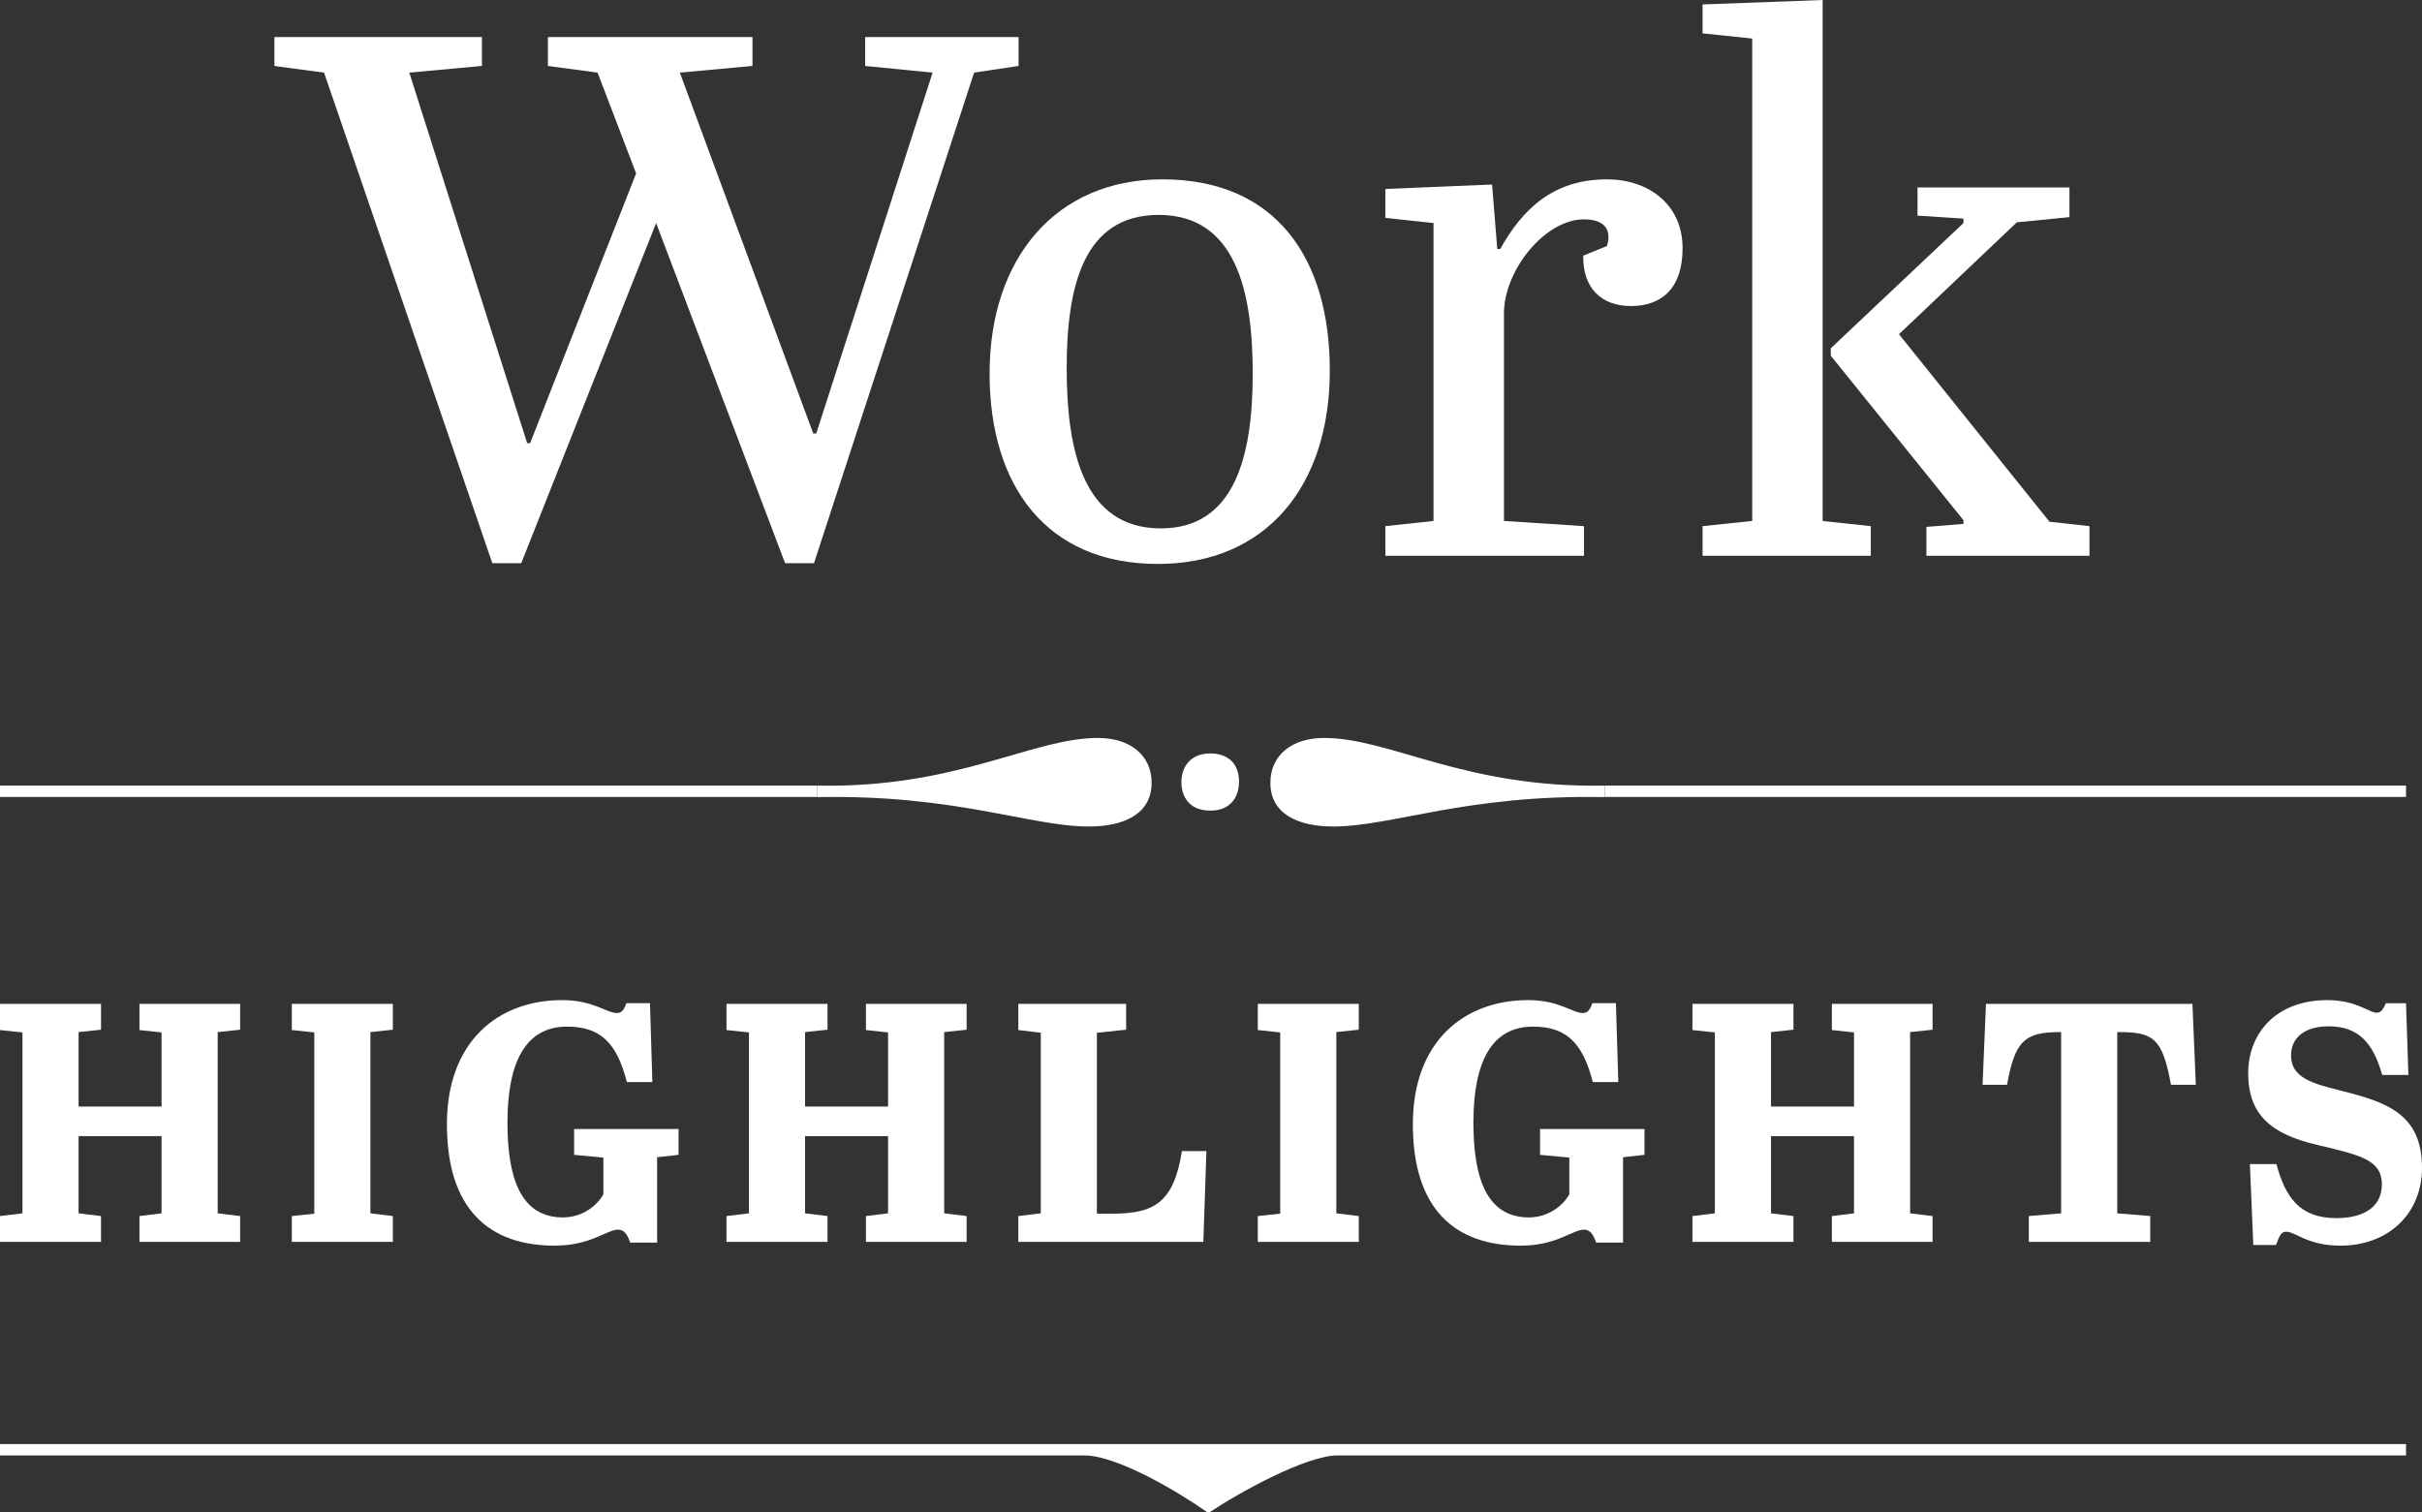 <?xml version="1.0" encoding="utf-8"?>
<!-- Generator: Adobe Illustrator 17.1.0, SVG Export Plug-In . SVG Version: 6.00 Build 0)  -->
<!DOCTYPE svg PUBLIC "-//W3C//DTD SVG 1.1//EN" "http://www.w3.org/Graphics/SVG/1.1/DTD/svg11.dtd">
<svg version="1.1" id="Layer_1" xmlns="http://www.w3.org/2000/svg" xmlns:xlink="http://www.w3.org/1999/xlink" x="0px" y="0px"
	 viewBox="0 0 250 156.124" enable-background="new 0 0 250 156.124" xml:space="preserve">
<rect x="0" y="0" width="250" height="156.124" fill="#333333" stroke="none"/>
<g>
	<g>
		<path fill="#FFFFFF" d="M65.66,17.902L61.682,7.498l-5.127-0.689V3.825h21.117v2.983l-7.498,0.689l13.771,37.259h0.306
			L96.263,7.498l-6.962-0.689V3.825h15.837v2.983l-4.591,0.689L84.021,58.146h-2.984L67.726,23.028L53.801,58.146h-2.983
			L33.45,7.498l-5.126-0.689V3.825h21.422v2.983l-7.498,0.689l12.165,38.253h0.306L65.66,17.902z"/>
	</g>
	<g>
		<path fill="#FFFFFF" d="M119.974,18.515c11.705,0,17.29,8.109,17.29,19.739c0,11.935-6.579,19.968-17.75,19.968
			c-11.476,0-17.367-8.033-17.367-19.662C102.146,26.624,109.033,18.515,119.974,18.515z M119.591,22.187
			c-7.804,0-9.487,7.498-9.487,15.837c0,8.569,1.76,16.526,9.717,16.526c7.65,0,9.486-7.498,9.486-15.99
			C129.307,30.22,127.624,22.187,119.591,22.187z"/>
	</g>
	<g>
		<path fill="#FFFFFF" d="M163.501,54.32v3.06h-20.504v-3.06l4.973-0.536V23.028l-4.973-0.535v-2.984l11.017-0.459l0.535,6.656
			h0.307c2.219-3.979,5.355-7.191,11.018-7.191c4.207,0,7.803,2.524,7.803,7.115c0,4.131-2.142,5.967-5.355,5.967
			c-3.06,0-4.973-1.913-4.896-5.203l2.449-0.994c0.076-0.306,0.152-0.612,0.152-0.918c0-1.377-1.147-1.836-2.524-1.836
			c-4.056,0-8.263,5.279-8.263,9.716v21.422L163.501,54.32z"/>
	</g>
	<g>
		<path fill="#FFFFFF" d="M188.134,0v53.785l4.973,0.536v3.06h-17.367v-3.06l5.126-0.536V3.978l-5.126-0.536V0.459L188.134,0z
			 M211.545,53.861l4.131,0.459v3.06h-16.831v-2.984l3.825-0.306v-0.383l-13.695-16.984v-0.766l13.695-12.93v-0.459l-4.743-0.306
			v-2.908h15.684v3.061l-5.432,0.536l-12.165,11.553L211.545,53.861z"/>
	</g>
</g>
<g>
	<g>
		<path fill="#FFFFFF" d="M8.11,114.242h8.566v-7.653l-2.282-0.246v-2.703h10.392v2.668l-2.317,0.246v18.712l2.317,0.281v2.668
			H14.395v-2.668l2.282-0.281v-7.97H8.11v7.97l2.317,0.281v2.668H0v-2.668l2.317-0.281v-18.677L0,106.343v-2.703h10.428v2.668
			l-2.317,0.246V114.242z"/>
	</g>
	<g>
		<path fill="#FFFFFF" d="M32.439,106.588l-2.317-0.246v-2.703H40.55v2.668l-2.318,0.246v18.712l2.318,0.281v2.668H30.122v-2.668
			l2.317-0.246V106.588z"/>
	</g>
	<g>
		<path fill="#FFFFFF" d="M52.381,115.892c0,5.582,1.299,9.795,5.722,9.795c1.825,0,3.406-1.018,4.179-2.387v-3.792l-3.02-0.281
			v-2.668H70.04v2.668l-2.212,0.246v8.812h-2.774c-0.246-0.667-0.527-1.334-1.264-1.334c-1.159,0-2.809,1.65-6.53,1.65
			c-6.776,0-11.129-3.756-11.129-12.534c0-8.496,5.231-12.814,11.901-12.814c3.23,0,4.564,1.334,5.653,1.334
			c0.526,0,0.737-0.386,0.983-1.019h2.423l0.246,8.145h-2.633c-1.053-4.143-2.808-5.723-6.179-5.723
			C54.276,105.991,52.381,109.608,52.381,115.892z"/>
	</g>
	<g>
		<path fill="#FFFFFF" d="M83.1,114.242h8.566v-7.653l-2.282-0.246v-2.703h10.392v2.668l-2.317,0.246v18.712l2.317,0.281v2.668
			H89.384v-2.668l2.282-0.281v-7.97H83.1v7.97l2.316,0.281v2.668H74.989v-2.668l2.317-0.281v-18.677l-2.317-0.246v-2.703h10.427
			v2.668l-2.316,0.246V114.242z"/>
	</g>
	<g>
		<path fill="#FFFFFF" d="M116.241,103.639v2.668l-3.019,0.316v18.677h1.58c4.318,0,6.354-1.123,7.197-6.46h2.527l-0.315,9.374
			h-19.099v-2.668l2.317-0.281v-18.642l-2.317-0.281v-2.703H116.241z"/>
	</g>
	<g>
		<path fill="#FFFFFF" d="M132.145,106.588l-2.317-0.246v-2.703h10.427v2.668l-2.317,0.246v18.712l2.317,0.281v2.668h-10.427v-2.668
			l2.317-0.246V106.588z"/>
	</g>
	<g>
		<path fill="#FFFFFF" d="M152.086,115.892c0,5.582,1.299,9.795,5.722,9.795c1.825,0,3.406-1.018,4.178-2.387v-3.792l-3.02-0.281
			v-2.668h10.779v2.668l-2.212,0.246v8.812h-2.774c-0.246-0.667-0.527-1.334-1.264-1.334c-1.158,0-2.808,1.65-6.529,1.65
			c-6.777,0-11.13-3.756-11.13-12.534c0-8.496,5.231-12.814,11.902-12.814c3.23,0,4.564,1.334,5.652,1.334
			c0.527,0,0.738-0.386,0.983-1.019h2.423l0.246,8.145h-2.633c-1.054-4.143-2.808-5.723-6.179-5.723
			C153.982,105.991,152.086,109.608,152.086,115.892z"/>
	</g>
	<g>
		<path fill="#FFFFFF" d="M182.805,114.242h8.566v-7.653l-2.283-0.246v-2.703h10.392v2.668l-2.317,0.246v18.712l2.317,0.281v2.668
			h-10.392v-2.668l2.283-0.281v-7.97h-8.566v7.97l2.316,0.281v2.668h-10.427v-2.668l2.317-0.281v-18.677l-2.317-0.246v-2.703h10.427
			v2.668l-2.316,0.246V114.242z"/>
	</g>
	<g>
		<path fill="#FFFFFF" d="M226.654,111.995h-2.563c-0.877-4.81-1.825-5.442-5.371-5.442h-0.176v18.712l3.406,0.281v2.668h-12.534
			v-2.668l3.336-0.281v-18.712h-0.14c-3.617,0-4.634,0.913-5.442,5.442h-2.528l0.351-8.356h21.311L226.654,111.995z"/>
	</g>
	<g>
		<path fill="#FFFFFF" d="M245.857,122.282c0-2.528-2.177-3.02-6.635-4.072c-4.845-1.124-7.162-3.16-7.162-7.408
			c0-4.107,2.844-7.548,8.18-7.548c2.984,0,4.319,1.299,5.056,1.299c0.492,0,0.667-0.316,0.983-0.983h2.071l0.246,7.408h-2.703
			c-0.948-3.335-2.458-5.021-5.547-5.021c-2.106,0-3.862,0.913-3.862,3.02c0,2.247,2.142,2.879,4.986,3.581
			c4.74,1.194,8.531,2.352,8.531,8.005c0,4.705-3.44,8.04-8.426,8.04c-3.37,0-4.634-1.439-5.583-1.439
			c-0.526,0-0.702,0.386-1.053,1.369h-2.352l-0.351-8.355h2.739c0.912,3.405,2.387,5.582,6.179,5.582
			C244.102,125.757,245.857,124.529,245.857,122.282z"/>
	</g>
</g>
<g>
	<g>
		<path fill="#FFFFFF" d="M84.348,81.106c14.473,0.287,22.141-4.92,28.987-4.92c3.239,0,5.535,1.722,5.535,4.633
			c0,3.198-2.829,4.51-6.479,4.51c-6.067,0-13.694-3.321-28.044-3.034V81.106z M124.897,77.785c1.723,0,2.993,0.902,2.993,2.911
			c0,1.763-1.024,2.993-2.952,2.993c-2.255,0-2.992-1.517-2.992-2.952C121.946,79.097,122.97,77.785,124.897,77.785z
			 M137.608,85.329c-3.649,0-6.479-1.312-6.479-4.51c0-2.911,2.296-4.633,5.535-4.633c6.847,0,14.514,5.207,28.987,4.92v1.188
			C151.301,82.008,143.675,85.329,137.608,85.329z"/>
	</g>
	<g>
		<rect x="0" y="81.106" fill="#FFFFFF" width="84.348" height="1.172"/>
	</g>
	<g>
		<rect x="165.652" y="81.106" fill="#FFFFFF" width="82.698" height="1.172"/>
	</g>
</g>
<g>
	<path fill="#FFFFFF" d="M0,149.089v1.172h111.941c3.444,0,9.963,3.937,12.669,5.863h0.246c3.074-2.05,9.963-5.863,13.202-5.863
		H248.35v-1.172H0z"/>
</g>
</svg>
